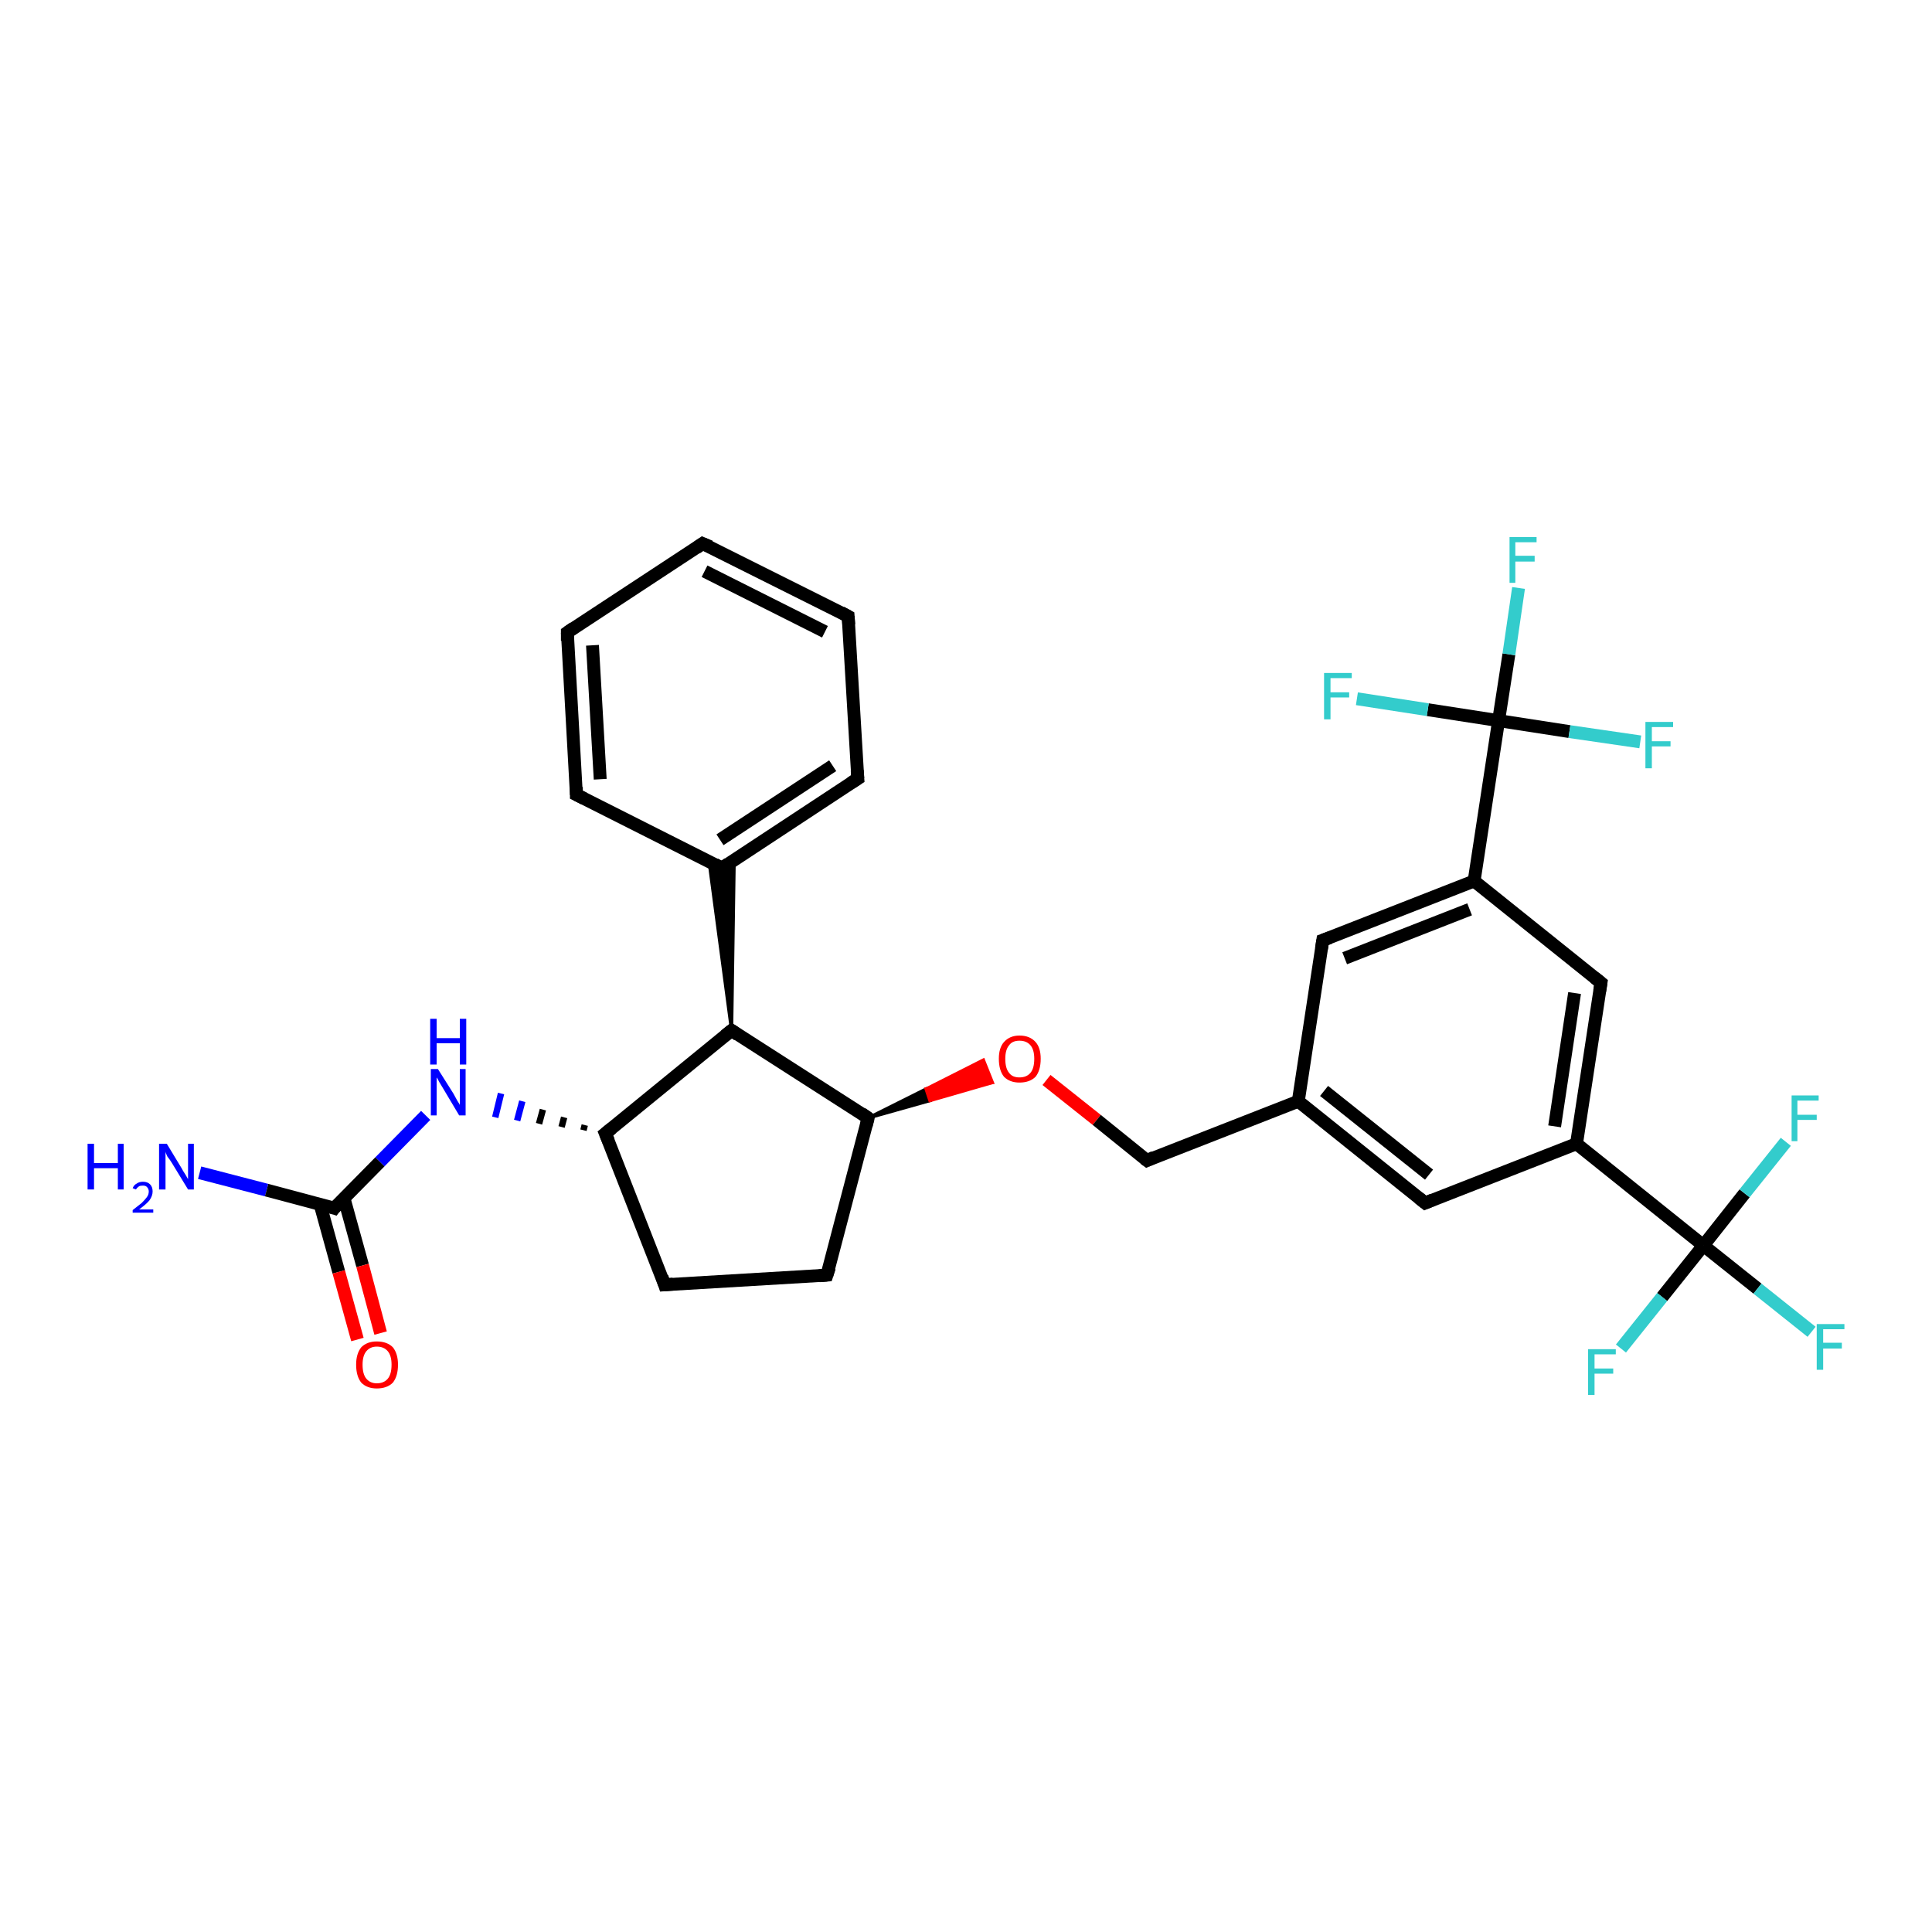 <?xml version='1.0' encoding='iso-8859-1'?>
<svg version='1.1' baseProfile='full'
              xmlns='http://www.w3.org/2000/svg'
                      xmlns:rdkit='http://www.rdkit.org/xml'
                      xmlns:xlink='http://www.w3.org/1999/xlink'
                  xml:space='preserve'
width='300px' height='300px' viewBox='0 0 300 300'>
<!-- END OF HEADER -->
<rect style='opacity:1.0;fill:#FFFFFF;stroke:none' width='300.0' height='300.0' x='0.0' y='0.0'> </rect>
<path class='bond-0 atom-0 atom-1' d='M 31.0,182.1 L 41.4,184.8' style='fill:none;fill-rule:evenodd;stroke:#0000FF;stroke-width:2.0px;stroke-linecap:butt;stroke-linejoin:miter;stroke-opacity:1' />
<path class='bond-0 atom-0 atom-1' d='M 41.4,184.8 L 51.9,187.6' style='fill:none;fill-rule:evenodd;stroke:#000000;stroke-width:2.0px;stroke-linecap:butt;stroke-linejoin:miter;stroke-opacity:1' />
<path class='bond-1 atom-1 atom-2' d='M 49.7,187.0 L 52.6,197.5' style='fill:none;fill-rule:evenodd;stroke:#000000;stroke-width:2.0px;stroke-linecap:butt;stroke-linejoin:miter;stroke-opacity:1' />
<path class='bond-1 atom-1 atom-2' d='M 52.6,197.5 L 55.5,208.0' style='fill:none;fill-rule:evenodd;stroke:#FF0000;stroke-width:2.0px;stroke-linecap:butt;stroke-linejoin:miter;stroke-opacity:1' />
<path class='bond-1 atom-1 atom-2' d='M 53.4,186.0 L 56.3,196.5' style='fill:none;fill-rule:evenodd;stroke:#000000;stroke-width:2.0px;stroke-linecap:butt;stroke-linejoin:miter;stroke-opacity:1' />
<path class='bond-1 atom-1 atom-2' d='M 56.3,196.5 L 59.1,207.0' style='fill:none;fill-rule:evenodd;stroke:#FF0000;stroke-width:2.0px;stroke-linecap:butt;stroke-linejoin:miter;stroke-opacity:1' />
<path class='bond-2 atom-1 atom-3' d='M 51.9,187.6 L 59.0,180.4' style='fill:none;fill-rule:evenodd;stroke:#000000;stroke-width:2.0px;stroke-linecap:butt;stroke-linejoin:miter;stroke-opacity:1' />
<path class='bond-2 atom-1 atom-3' d='M 59.0,180.4 L 66.1,173.2' style='fill:none;fill-rule:evenodd;stroke:#0000FF;stroke-width:2.0px;stroke-linecap:butt;stroke-linejoin:miter;stroke-opacity:1' />
<path class='bond-3 atom-4 atom-3' d='M 90.8,174.7 L 90.6,175.5' style='fill:none;fill-rule:evenodd;stroke:#000000;stroke-width:1.0px;stroke-linecap:butt;stroke-linejoin:miter;stroke-opacity:1' />
<path class='bond-3 atom-4 atom-3' d='M 87.6,173.5 L 87.2,175.0' style='fill:none;fill-rule:evenodd;stroke:#000000;stroke-width:1.0px;stroke-linecap:butt;stroke-linejoin:miter;stroke-opacity:1' />
<path class='bond-3 atom-4 atom-3' d='M 84.3,172.3 L 83.7,174.5' style='fill:none;fill-rule:evenodd;stroke:#000000;stroke-width:1.0px;stroke-linecap:butt;stroke-linejoin:miter;stroke-opacity:1' />
<path class='bond-3 atom-4 atom-3' d='M 81.1,171.0 L 80.3,174.0' style='fill:none;fill-rule:evenodd;stroke:#0000FF;stroke-width:1.0px;stroke-linecap:butt;stroke-linejoin:miter;stroke-opacity:1' />
<path class='bond-3 atom-4 atom-3' d='M 77.8,169.8 L 76.9,173.5' style='fill:none;fill-rule:evenodd;stroke:#0000FF;stroke-width:1.0px;stroke-linecap:butt;stroke-linejoin:miter;stroke-opacity:1' />
<path class='bond-4 atom-4 atom-5' d='M 94.0,176.0 L 103.2,199.5' style='fill:none;fill-rule:evenodd;stroke:#000000;stroke-width:2.0px;stroke-linecap:butt;stroke-linejoin:miter;stroke-opacity:1' />
<path class='bond-5 atom-5 atom-6' d='M 103.2,199.5 L 128.4,198.0' style='fill:none;fill-rule:evenodd;stroke:#000000;stroke-width:2.0px;stroke-linecap:butt;stroke-linejoin:miter;stroke-opacity:1' />
<path class='bond-6 atom-6 atom-7' d='M 128.4,198.0 L 134.8,173.6' style='fill:none;fill-rule:evenodd;stroke:#000000;stroke-width:2.0px;stroke-linecap:butt;stroke-linejoin:miter;stroke-opacity:1' />
<path class='bond-7 atom-7 atom-8' d='M 134.8,173.6 L 143.8,169.1 L 144.4,170.9 Z' style='fill:#000000;fill-rule:evenodd;fill-opacity:1;stroke:#000000;stroke-width:0.5px;stroke-linecap:butt;stroke-linejoin:miter;stroke-opacity:1;' />
<path class='bond-7 atom-7 atom-8' d='M 143.8,169.1 L 154.1,168.1 L 152.7,164.6 Z' style='fill:#FF0000;fill-rule:evenodd;fill-opacity:1;stroke:#FF0000;stroke-width:0.5px;stroke-linecap:butt;stroke-linejoin:miter;stroke-opacity:1;' />
<path class='bond-7 atom-7 atom-8' d='M 143.8,169.1 L 144.4,170.9 L 154.1,168.1 Z' style='fill:#FF0000;fill-rule:evenodd;fill-opacity:1;stroke:#FF0000;stroke-width:0.5px;stroke-linecap:butt;stroke-linejoin:miter;stroke-opacity:1;' />
<path class='bond-8 atom-8 atom-9' d='M 162.5,167.7 L 170.3,173.9' style='fill:none;fill-rule:evenodd;stroke:#FF0000;stroke-width:2.0px;stroke-linecap:butt;stroke-linejoin:miter;stroke-opacity:1' />
<path class='bond-8 atom-8 atom-9' d='M 170.3,173.9 L 178.1,180.2' style='fill:none;fill-rule:evenodd;stroke:#000000;stroke-width:2.0px;stroke-linecap:butt;stroke-linejoin:miter;stroke-opacity:1' />
<path class='bond-9 atom-9 atom-10' d='M 178.1,180.2 L 201.6,171.0' style='fill:none;fill-rule:evenodd;stroke:#000000;stroke-width:2.0px;stroke-linecap:butt;stroke-linejoin:miter;stroke-opacity:1' />
<path class='bond-10 atom-10 atom-11' d='M 201.6,171.0 L 221.3,186.8' style='fill:none;fill-rule:evenodd;stroke:#000000;stroke-width:2.0px;stroke-linecap:butt;stroke-linejoin:miter;stroke-opacity:1' />
<path class='bond-10 atom-10 atom-11' d='M 205.6,169.4 L 221.9,182.4' style='fill:none;fill-rule:evenodd;stroke:#000000;stroke-width:2.0px;stroke-linecap:butt;stroke-linejoin:miter;stroke-opacity:1' />
<path class='bond-11 atom-11 atom-12' d='M 221.3,186.8 L 244.8,177.6' style='fill:none;fill-rule:evenodd;stroke:#000000;stroke-width:2.0px;stroke-linecap:butt;stroke-linejoin:miter;stroke-opacity:1' />
<path class='bond-12 atom-12 atom-13' d='M 244.8,177.6 L 248.6,152.6' style='fill:none;fill-rule:evenodd;stroke:#000000;stroke-width:2.0px;stroke-linecap:butt;stroke-linejoin:miter;stroke-opacity:1' />
<path class='bond-12 atom-12 atom-13' d='M 241.4,174.9 L 244.5,154.2' style='fill:none;fill-rule:evenodd;stroke:#000000;stroke-width:2.0px;stroke-linecap:butt;stroke-linejoin:miter;stroke-opacity:1' />
<path class='bond-13 atom-13 atom-14' d='M 248.6,152.6 L 228.9,136.8' style='fill:none;fill-rule:evenodd;stroke:#000000;stroke-width:2.0px;stroke-linecap:butt;stroke-linejoin:miter;stroke-opacity:1' />
<path class='bond-14 atom-14 atom-15' d='M 228.9,136.8 L 205.4,146.0' style='fill:none;fill-rule:evenodd;stroke:#000000;stroke-width:2.0px;stroke-linecap:butt;stroke-linejoin:miter;stroke-opacity:1' />
<path class='bond-14 atom-14 atom-15' d='M 228.2,141.2 L 208.8,148.8' style='fill:none;fill-rule:evenodd;stroke:#000000;stroke-width:2.0px;stroke-linecap:butt;stroke-linejoin:miter;stroke-opacity:1' />
<path class='bond-15 atom-14 atom-16' d='M 228.9,136.8 L 232.7,111.9' style='fill:none;fill-rule:evenodd;stroke:#000000;stroke-width:2.0px;stroke-linecap:butt;stroke-linejoin:miter;stroke-opacity:1' />
<path class='bond-16 atom-16 atom-17' d='M 232.7,111.9 L 234.3,101.6' style='fill:none;fill-rule:evenodd;stroke:#000000;stroke-width:2.0px;stroke-linecap:butt;stroke-linejoin:miter;stroke-opacity:1' />
<path class='bond-16 atom-16 atom-17' d='M 234.3,101.6 L 235.8,91.3' style='fill:none;fill-rule:evenodd;stroke:#33CCCC;stroke-width:2.0px;stroke-linecap:butt;stroke-linejoin:miter;stroke-opacity:1' />
<path class='bond-17 atom-16 atom-18' d='M 232.7,111.9 L 243.7,113.6' style='fill:none;fill-rule:evenodd;stroke:#000000;stroke-width:2.0px;stroke-linecap:butt;stroke-linejoin:miter;stroke-opacity:1' />
<path class='bond-17 atom-16 atom-18' d='M 243.7,113.6 L 254.7,115.2' style='fill:none;fill-rule:evenodd;stroke:#33CCCC;stroke-width:2.0px;stroke-linecap:butt;stroke-linejoin:miter;stroke-opacity:1' />
<path class='bond-18 atom-16 atom-19' d='M 232.7,111.9 L 221.7,110.2' style='fill:none;fill-rule:evenodd;stroke:#000000;stroke-width:2.0px;stroke-linecap:butt;stroke-linejoin:miter;stroke-opacity:1' />
<path class='bond-18 atom-16 atom-19' d='M 221.7,110.2 L 210.7,108.5' style='fill:none;fill-rule:evenodd;stroke:#33CCCC;stroke-width:2.0px;stroke-linecap:butt;stroke-linejoin:miter;stroke-opacity:1' />
<path class='bond-19 atom-12 atom-20' d='M 244.8,177.6 L 264.5,193.4' style='fill:none;fill-rule:evenodd;stroke:#000000;stroke-width:2.0px;stroke-linecap:butt;stroke-linejoin:miter;stroke-opacity:1' />
<path class='bond-20 atom-20 atom-21' d='M 264.5,193.4 L 272.9,200.1' style='fill:none;fill-rule:evenodd;stroke:#000000;stroke-width:2.0px;stroke-linecap:butt;stroke-linejoin:miter;stroke-opacity:1' />
<path class='bond-20 atom-20 atom-21' d='M 272.9,200.1 L 281.3,206.8' style='fill:none;fill-rule:evenodd;stroke:#33CCCC;stroke-width:2.0px;stroke-linecap:butt;stroke-linejoin:miter;stroke-opacity:1' />
<path class='bond-21 atom-20 atom-22' d='M 264.5,193.4 L 258.1,201.4' style='fill:none;fill-rule:evenodd;stroke:#000000;stroke-width:2.0px;stroke-linecap:butt;stroke-linejoin:miter;stroke-opacity:1' />
<path class='bond-21 atom-20 atom-22' d='M 258.1,201.4 L 251.7,209.4' style='fill:none;fill-rule:evenodd;stroke:#33CCCC;stroke-width:2.0px;stroke-linecap:butt;stroke-linejoin:miter;stroke-opacity:1' />
<path class='bond-22 atom-20 atom-23' d='M 264.5,193.4 L 270.9,185.3' style='fill:none;fill-rule:evenodd;stroke:#000000;stroke-width:2.0px;stroke-linecap:butt;stroke-linejoin:miter;stroke-opacity:1' />
<path class='bond-22 atom-20 atom-23' d='M 270.9,185.3 L 277.3,177.3' style='fill:none;fill-rule:evenodd;stroke:#33CCCC;stroke-width:2.0px;stroke-linecap:butt;stroke-linejoin:miter;stroke-opacity:1' />
<path class='bond-23 atom-7 atom-24' d='M 134.8,173.6 L 113.6,160.0' style='fill:none;fill-rule:evenodd;stroke:#000000;stroke-width:2.0px;stroke-linecap:butt;stroke-linejoin:miter;stroke-opacity:1' />
<path class='bond-24 atom-24 atom-25' d='M 113.6,160.0 L 110.1,133.7 L 112.1,134.8 Z' style='fill:#000000;fill-rule:evenodd;fill-opacity:1;stroke:#000000;stroke-width:0.5px;stroke-linecap:butt;stroke-linejoin:miter;stroke-opacity:1;' />
<path class='bond-24 atom-24 atom-25' d='M 113.6,160.0 L 112.1,134.8 L 114.0,133.5 Z' style='fill:#000000;fill-rule:evenodd;fill-opacity:1;stroke:#000000;stroke-width:0.5px;stroke-linecap:butt;stroke-linejoin:miter;stroke-opacity:1;' />
<path class='bond-25 atom-25 atom-26' d='M 112.1,134.8 L 133.2,120.9' style='fill:none;fill-rule:evenodd;stroke:#000000;stroke-width:2.0px;stroke-linecap:butt;stroke-linejoin:miter;stroke-opacity:1' />
<path class='bond-25 atom-25 atom-26' d='M 111.8,130.4 L 129.3,118.9' style='fill:none;fill-rule:evenodd;stroke:#000000;stroke-width:2.0px;stroke-linecap:butt;stroke-linejoin:miter;stroke-opacity:1' />
<path class='bond-26 atom-26 atom-27' d='M 133.2,120.9 L 131.7,95.7' style='fill:none;fill-rule:evenodd;stroke:#000000;stroke-width:2.0px;stroke-linecap:butt;stroke-linejoin:miter;stroke-opacity:1' />
<path class='bond-27 atom-27 atom-28' d='M 131.7,95.7 L 109.1,84.4' style='fill:none;fill-rule:evenodd;stroke:#000000;stroke-width:2.0px;stroke-linecap:butt;stroke-linejoin:miter;stroke-opacity:1' />
<path class='bond-27 atom-27 atom-28' d='M 128.1,98.1 L 109.4,88.7' style='fill:none;fill-rule:evenodd;stroke:#000000;stroke-width:2.0px;stroke-linecap:butt;stroke-linejoin:miter;stroke-opacity:1' />
<path class='bond-28 atom-28 atom-29' d='M 109.1,84.4 L 88.1,98.2' style='fill:none;fill-rule:evenodd;stroke:#000000;stroke-width:2.0px;stroke-linecap:butt;stroke-linejoin:miter;stroke-opacity:1' />
<path class='bond-29 atom-29 atom-30' d='M 88.1,98.2 L 89.5,123.4' style='fill:none;fill-rule:evenodd;stroke:#000000;stroke-width:2.0px;stroke-linecap:butt;stroke-linejoin:miter;stroke-opacity:1' />
<path class='bond-29 atom-29 atom-30' d='M 92.0,100.2 L 93.2,121.0' style='fill:none;fill-rule:evenodd;stroke:#000000;stroke-width:2.0px;stroke-linecap:butt;stroke-linejoin:miter;stroke-opacity:1' />
<path class='bond-30 atom-24 atom-4' d='M 113.6,160.0 L 94.0,176.0' style='fill:none;fill-rule:evenodd;stroke:#000000;stroke-width:2.0px;stroke-linecap:butt;stroke-linejoin:miter;stroke-opacity:1' />
<path class='bond-31 atom-30 atom-25' d='M 89.5,123.4 L 112.1,134.8' style='fill:none;fill-rule:evenodd;stroke:#000000;stroke-width:2.0px;stroke-linecap:butt;stroke-linejoin:miter;stroke-opacity:1' />
<path class='bond-32 atom-15 atom-10' d='M 205.4,146.0 L 201.6,171.0' style='fill:none;fill-rule:evenodd;stroke:#000000;stroke-width:2.0px;stroke-linecap:butt;stroke-linejoin:miter;stroke-opacity:1' />
<path d='M 51.3,187.4 L 51.9,187.6 L 52.2,187.2' style='fill:none;stroke:#000000;stroke-width:2.0px;stroke-linecap:butt;stroke-linejoin:miter;stroke-opacity:1;' />
<path d='M 94.5,177.2 L 94.0,176.0 L 95.0,175.2' style='fill:none;stroke:#000000;stroke-width:2.0px;stroke-linecap:butt;stroke-linejoin:miter;stroke-opacity:1;' />
<path d='M 102.8,198.3 L 103.2,199.5 L 104.5,199.4' style='fill:none;stroke:#000000;stroke-width:2.0px;stroke-linecap:butt;stroke-linejoin:miter;stroke-opacity:1;' />
<path d='M 127.2,198.1 L 128.4,198.0 L 128.8,196.8' style='fill:none;stroke:#000000;stroke-width:2.0px;stroke-linecap:butt;stroke-linejoin:miter;stroke-opacity:1;' />
<path d='M 134.5,174.8 L 134.8,173.6 L 133.8,172.9' style='fill:none;stroke:#000000;stroke-width:2.0px;stroke-linecap:butt;stroke-linejoin:miter;stroke-opacity:1;' />
<path d='M 177.7,179.9 L 178.1,180.2 L 179.2,179.7' style='fill:none;stroke:#000000;stroke-width:2.0px;stroke-linecap:butt;stroke-linejoin:miter;stroke-opacity:1;' />
<path d='M 220.3,186.0 L 221.3,186.8 L 222.5,186.3' style='fill:none;stroke:#000000;stroke-width:2.0px;stroke-linecap:butt;stroke-linejoin:miter;stroke-opacity:1;' />
<path d='M 248.4,153.9 L 248.6,152.6 L 247.6,151.8' style='fill:none;stroke:#000000;stroke-width:2.0px;stroke-linecap:butt;stroke-linejoin:miter;stroke-opacity:1;' />
<path d='M 206.5,145.6 L 205.4,146.0 L 205.2,147.3' style='fill:none;stroke:#000000;stroke-width:2.0px;stroke-linecap:butt;stroke-linejoin:miter;stroke-opacity:1;' />
<path d='M 114.6,160.7 L 113.6,160.0 L 112.6,160.8' style='fill:none;stroke:#000000;stroke-width:2.0px;stroke-linecap:butt;stroke-linejoin:miter;stroke-opacity:1;' />
<path d='M 113.1,134.1 L 112.1,134.8 L 111.0,134.2' style='fill:none;stroke:#000000;stroke-width:2.0px;stroke-linecap:butt;stroke-linejoin:miter;stroke-opacity:1;' />
<path d='M 132.1,121.6 L 133.2,120.9 L 133.1,119.6' style='fill:none;stroke:#000000;stroke-width:2.0px;stroke-linecap:butt;stroke-linejoin:miter;stroke-opacity:1;' />
<path d='M 131.8,97.0 L 131.7,95.7 L 130.6,95.1' style='fill:none;stroke:#000000;stroke-width:2.0px;stroke-linecap:butt;stroke-linejoin:miter;stroke-opacity:1;' />
<path d='M 110.3,84.9 L 109.1,84.4 L 108.1,85.1' style='fill:none;stroke:#000000;stroke-width:2.0px;stroke-linecap:butt;stroke-linejoin:miter;stroke-opacity:1;' />
<path d='M 89.1,97.5 L 88.1,98.2 L 88.1,99.5' style='fill:none;stroke:#000000;stroke-width:2.0px;stroke-linecap:butt;stroke-linejoin:miter;stroke-opacity:1;' />
<path d='M 89.5,122.2 L 89.5,123.4 L 90.7,124.0' style='fill:none;stroke:#000000;stroke-width:2.0px;stroke-linecap:butt;stroke-linejoin:miter;stroke-opacity:1;' />
<path class='atom-0' d='M 13.6 177.6
L 14.6 177.6
L 14.6 180.6
L 18.3 180.6
L 18.3 177.6
L 19.2 177.6
L 19.2 184.7
L 18.3 184.7
L 18.3 181.4
L 14.6 181.4
L 14.6 184.7
L 13.6 184.7
L 13.6 177.6
' fill='#0000FF'/>
<path class='atom-0' d='M 20.6 184.5
Q 20.8 184.0, 21.2 183.8
Q 21.6 183.5, 22.2 183.5
Q 22.9 183.5, 23.3 183.9
Q 23.7 184.3, 23.7 185.0
Q 23.7 185.7, 23.2 186.4
Q 22.7 187.0, 21.6 187.8
L 23.8 187.8
L 23.8 188.3
L 20.6 188.3
L 20.6 187.9
Q 21.5 187.2, 22.0 186.8
Q 22.5 186.3, 22.8 185.9
Q 23.1 185.5, 23.1 185.0
Q 23.1 184.6, 22.8 184.3
Q 22.6 184.1, 22.2 184.1
Q 21.8 184.1, 21.6 184.2
Q 21.3 184.4, 21.1 184.7
L 20.6 184.5
' fill='#0000FF'/>
<path class='atom-0' d='M 25.9 177.6
L 28.2 181.4
Q 28.4 181.8, 28.8 182.4
Q 29.2 183.1, 29.2 183.1
L 29.2 177.6
L 30.1 177.6
L 30.1 184.7
L 29.2 184.7
L 26.7 180.6
Q 26.4 180.1, 26.0 179.6
Q 25.7 179.0, 25.7 178.8
L 25.7 184.7
L 24.7 184.7
L 24.7 177.6
L 25.9 177.6
' fill='#0000FF'/>
<path class='atom-2' d='M 55.3 211.9
Q 55.3 210.2, 56.1 209.2
Q 57.0 208.3, 58.5 208.3
Q 60.1 208.3, 61.0 209.2
Q 61.8 210.2, 61.8 211.9
Q 61.8 213.7, 61.0 214.7
Q 60.1 215.6, 58.5 215.6
Q 57.0 215.6, 56.1 214.7
Q 55.3 213.7, 55.3 211.9
M 58.5 214.8
Q 59.6 214.8, 60.2 214.1
Q 60.8 213.4, 60.8 211.9
Q 60.8 210.5, 60.2 209.8
Q 59.6 209.1, 58.5 209.1
Q 57.5 209.1, 56.9 209.8
Q 56.3 210.5, 56.3 211.9
Q 56.3 213.4, 56.9 214.1
Q 57.5 214.8, 58.5 214.8
' fill='#FF0000'/>
<path class='atom-3' d='M 68.0 166.0
L 70.4 169.8
Q 70.6 170.2, 71.0 170.9
Q 71.4 171.5, 71.4 171.6
L 71.4 166.0
L 72.3 166.0
L 72.3 173.2
L 71.3 173.2
L 68.8 169.0
Q 68.5 168.5, 68.2 168.0
Q 67.9 167.4, 67.8 167.3
L 67.8 173.2
L 66.9 173.2
L 66.9 166.0
L 68.0 166.0
' fill='#0000FF'/>
<path class='atom-3' d='M 66.8 158.2
L 67.8 158.2
L 67.8 161.2
L 71.4 161.2
L 71.4 158.2
L 72.4 158.2
L 72.4 165.3
L 71.4 165.3
L 71.4 162.0
L 67.8 162.0
L 67.8 165.3
L 66.8 165.3
L 66.8 158.2
' fill='#0000FF'/>
<path class='atom-8' d='M 155.1 164.4
Q 155.1 162.7, 155.9 161.8
Q 156.8 160.8, 158.3 160.8
Q 159.9 160.8, 160.8 161.8
Q 161.6 162.7, 161.6 164.4
Q 161.6 166.2, 160.8 167.2
Q 159.9 168.1, 158.3 168.1
Q 156.8 168.1, 155.9 167.2
Q 155.1 166.2, 155.1 164.4
M 158.3 167.3
Q 159.4 167.3, 160.0 166.6
Q 160.6 165.9, 160.6 164.4
Q 160.6 163.0, 160.0 162.3
Q 159.4 161.6, 158.3 161.6
Q 157.2 161.6, 156.7 162.3
Q 156.1 163.0, 156.1 164.4
Q 156.1 165.9, 156.7 166.6
Q 157.2 167.3, 158.3 167.3
' fill='#FF0000'/>
<path class='atom-17' d='M 234.4 83.4
L 238.6 83.4
L 238.6 84.2
L 235.3 84.2
L 235.3 86.3
L 238.3 86.3
L 238.3 87.2
L 235.3 87.2
L 235.3 90.5
L 234.4 90.5
L 234.4 83.4
' fill='#33CCCC'/>
<path class='atom-18' d='M 255.5 112.1
L 259.8 112.1
L 259.8 112.9
L 256.5 112.9
L 256.5 115.1
L 259.4 115.1
L 259.4 115.9
L 256.5 115.9
L 256.5 119.3
L 255.5 119.3
L 255.5 112.1
' fill='#33CCCC'/>
<path class='atom-19' d='M 205.6 104.5
L 209.9 104.5
L 209.9 105.3
L 206.6 105.3
L 206.6 107.5
L 209.5 107.5
L 209.5 108.3
L 206.6 108.3
L 206.6 111.7
L 205.6 111.7
L 205.6 104.5
' fill='#33CCCC'/>
<path class='atom-21' d='M 282.1 205.6
L 286.4 205.6
L 286.4 206.4
L 283.1 206.4
L 283.1 208.5
L 286.0 208.5
L 286.0 209.4
L 283.1 209.4
L 283.1 212.7
L 282.1 212.7
L 282.1 205.6
' fill='#33CCCC'/>
<path class='atom-22' d='M 246.6 209.5
L 250.9 209.5
L 250.9 210.3
L 247.6 210.3
L 247.6 212.5
L 250.5 212.5
L 250.5 213.3
L 247.6 213.3
L 247.6 216.6
L 246.6 216.6
L 246.6 209.5
' fill='#33CCCC'/>
<path class='atom-23' d='M 278.2 170.1
L 282.4 170.1
L 282.4 170.9
L 279.1 170.9
L 279.1 173.1
L 282.1 173.1
L 282.1 173.9
L 279.1 173.9
L 279.1 177.2
L 278.2 177.2
L 278.2 170.1
' fill='#33CCCC'/>
</svg>
